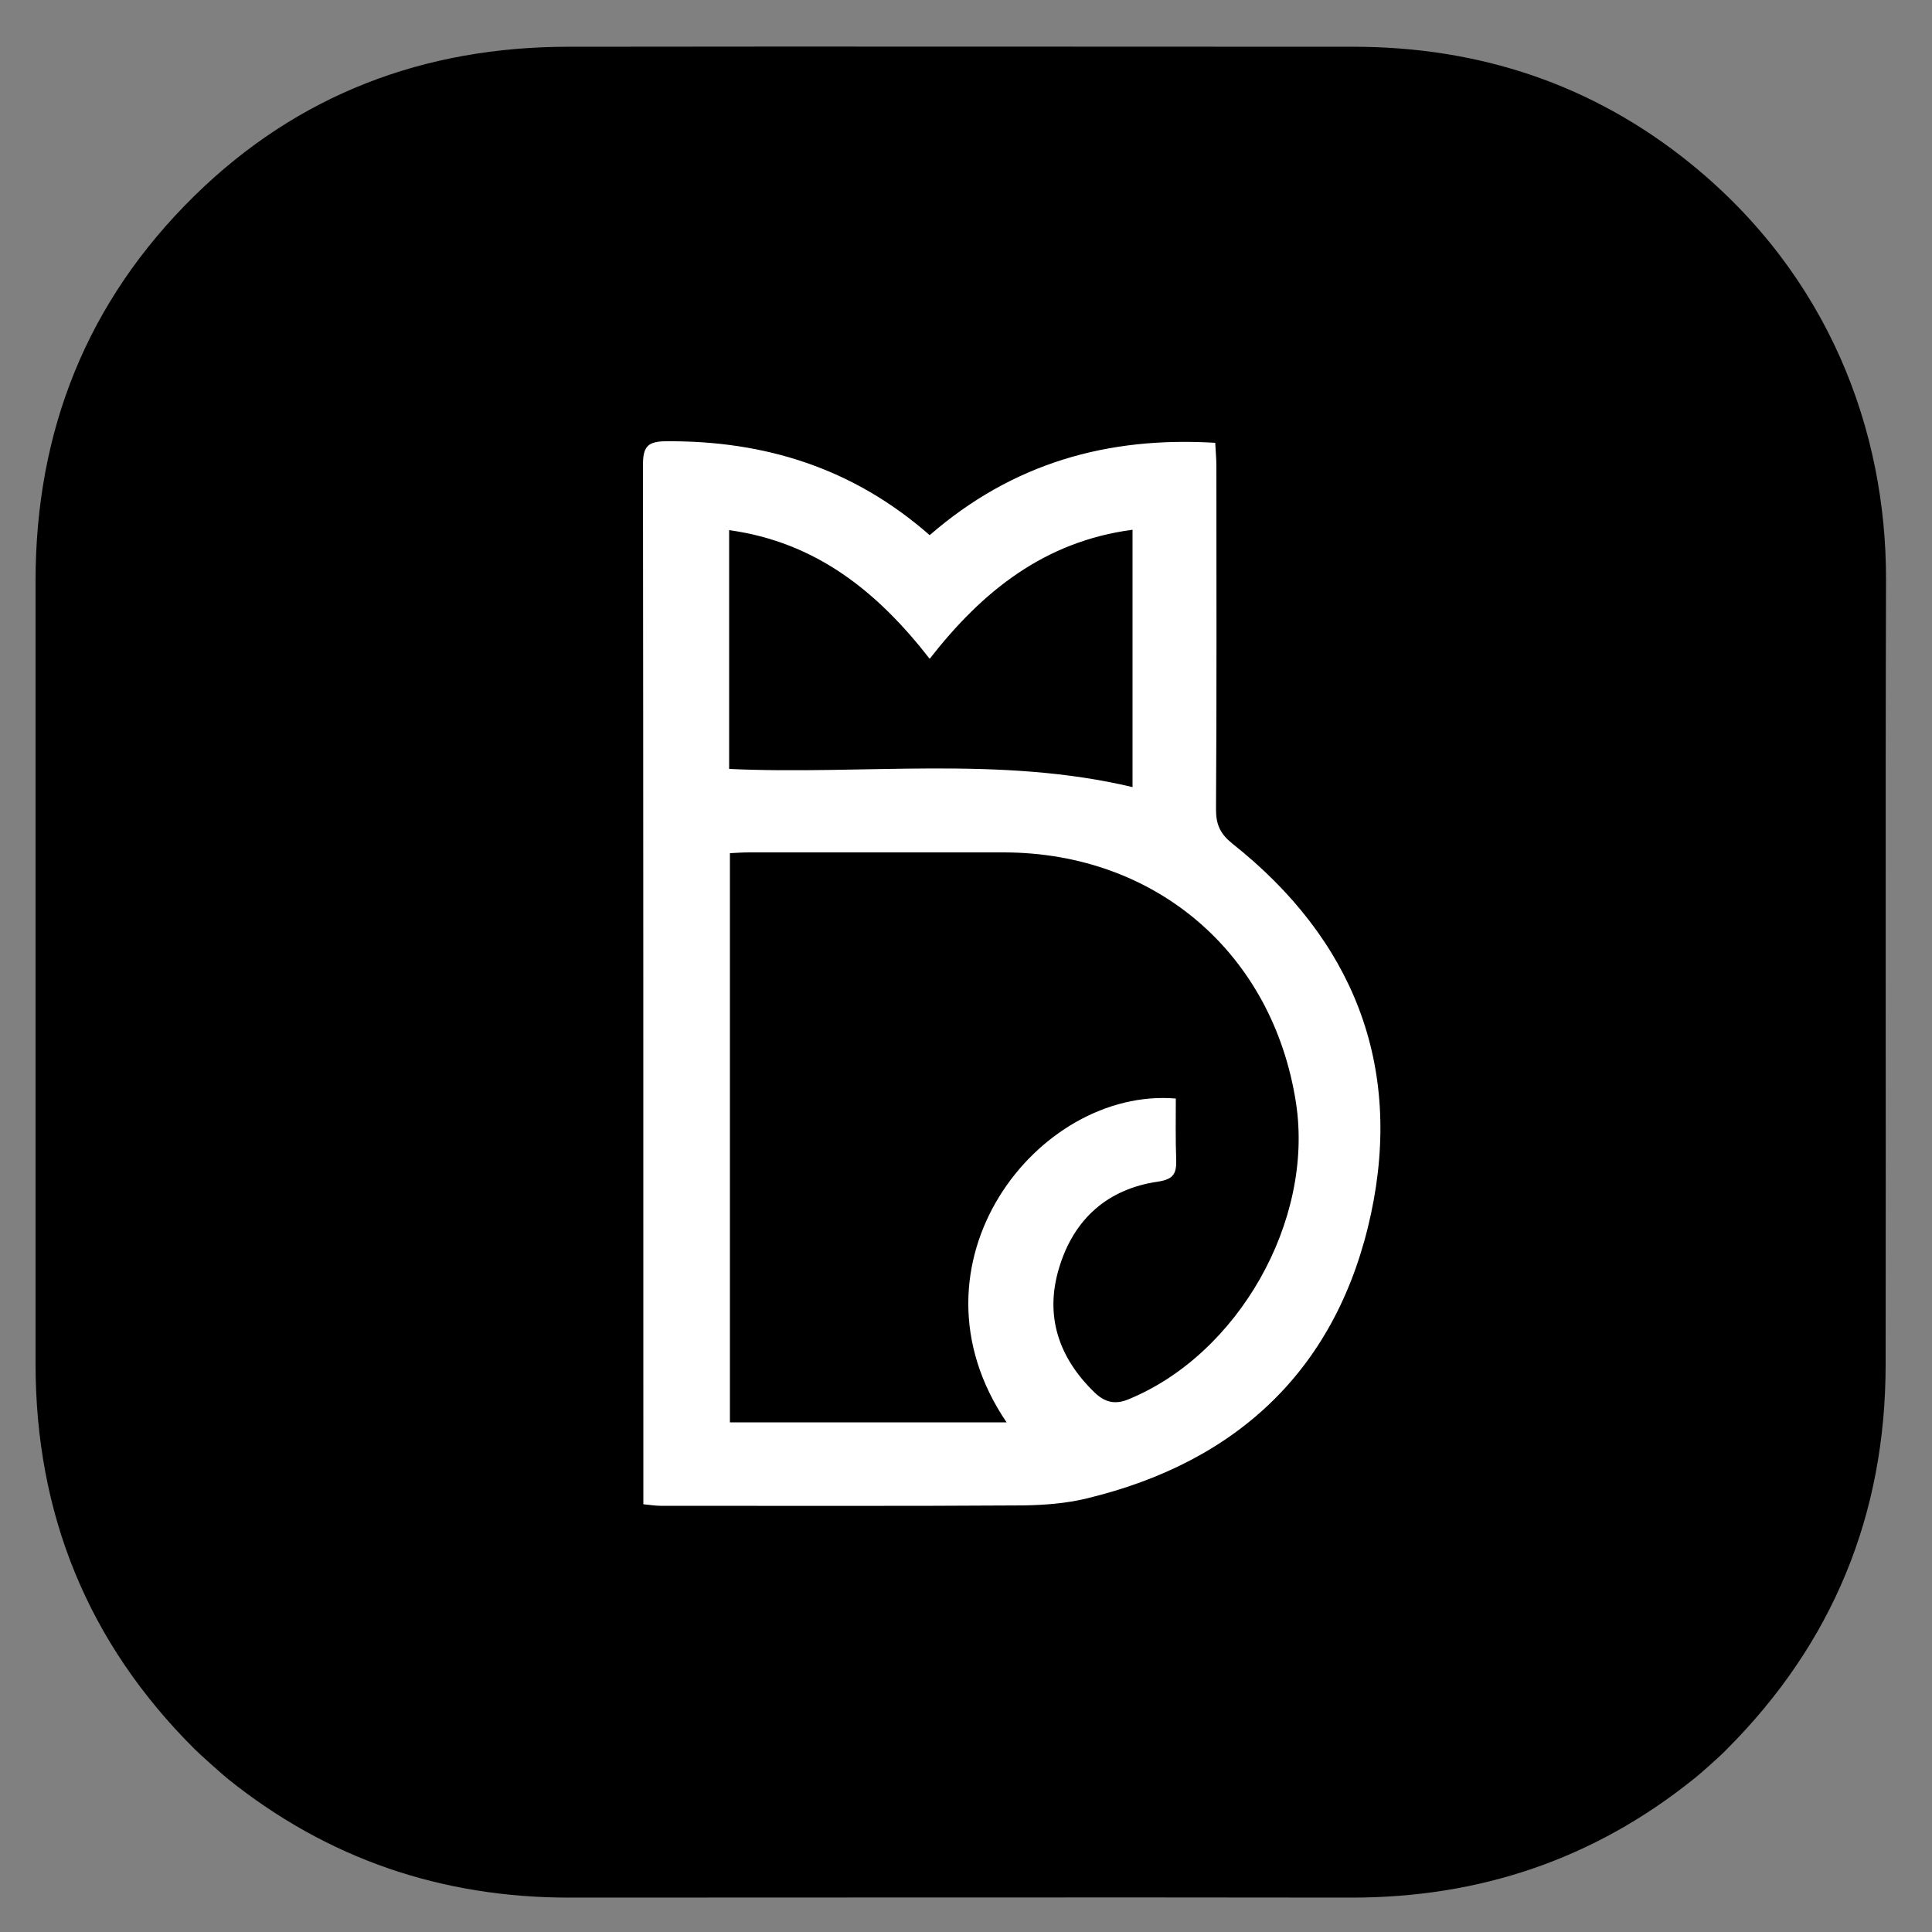 <?xml version="1.0" encoding="UTF-8"?>
<svg xmlns="http://www.w3.org/2000/svg" xmlns:xlink="http://www.w3.org/1999/xlink" version="1.1" id="Layer_1" x="0px" y="0px" viewBox="0 0 500 500" style="enable-background:new 0 0 500 500;" xml:space="preserve">
<rect x="0" y="0" width="500" height="500" fill="#808080" stroke="none"/>
<style type="text/css">
	.st0{fill:#FFFFFF;}
</style>
<g>
	<path d="M438.2,460.5c-25.8,20.7-55.3,30.6-88.4,30.6c-67.5-0.1-135,0-202.5,0c-33,0-62.5-10-88.3-30.7c-1.6-1.3-7.3-6.4-8.7-7.8   c-27.6-27.5-41.1-60.8-41.1-99.7c0-67.5,0-135,0-202.5c0-38.9,13.3-72.4,41.1-99.7c26.8-26.3,59.5-38.6,96.9-38.6   c67.7-0.1,135.3,0,203,0c32.6,0,62,9.7,87.4,30.3c35.6,28.9,50.6,68.9,50.5,107.7c-0.2,67.7,0,135.3-0.1,203   c0,38.9-13.7,72.2-41.2,99.7C445.5,454.2,439.8,459.3,438.2,460.5z"></path>
	<path class="st0" d="M240.6,138.5c21.4-18.6,46-25.6,73.9-23.9c0.1,2.2,0.3,4.1,0.3,6c0,29.7,0.1,59.3-0.1,88.9   c0,3.9,1.1,6.3,4.2,8.8c31.2,24.7,44.2,57.2,35.9,95.9c-8.5,39.5-34,64.1-73.6,73.6c-5.3,1.3-10.9,1.7-16.3,1.8   c-31.3,0.2-62.6,0.1-93.9,0.1c-1.3,0-2.6-0.2-4.5-0.4c0-2,0-3.7,0-5.5c0-87.8,0-175.6-0.1-263.4c0-4.6,1-6.2,6-6.2   C198,114,220.9,121.2,240.6,138.5z M304.3,284.3c0,5.2-0.1,10.5,0.1,15.8c0.1,3.5-0.6,5.1-4.7,5.7c-13.1,1.9-21.8,9.7-25.6,22.3   c-3.8,12.5-0.1,23.3,9.2,32.3c2.5,2.4,5.1,3.2,8.6,1.8c28.5-11.6,48.2-46.2,43.5-76.8c-6-38.7-36.3-64.7-75.5-64.8c-22,0-44,0-66,0   c-1.6,0-3.2,0.1-5,0.2c0,49.3,0,98.2,0,147.3c24,0,47.7,0,71.6,0C232.7,327.1,268.6,281.3,304.3,284.3z M293.1,203.7   c0-22,0-44.1,0-66.6c-22.7,3-38.8,15.8-52.5,33.4c-13.6-17.5-29.5-30.2-51.9-33.3c0,20.8,0,41.2,0,61.8   C223.6,200.6,258.6,195.5,293.1,203.7z"></path>
</g>
</svg>
